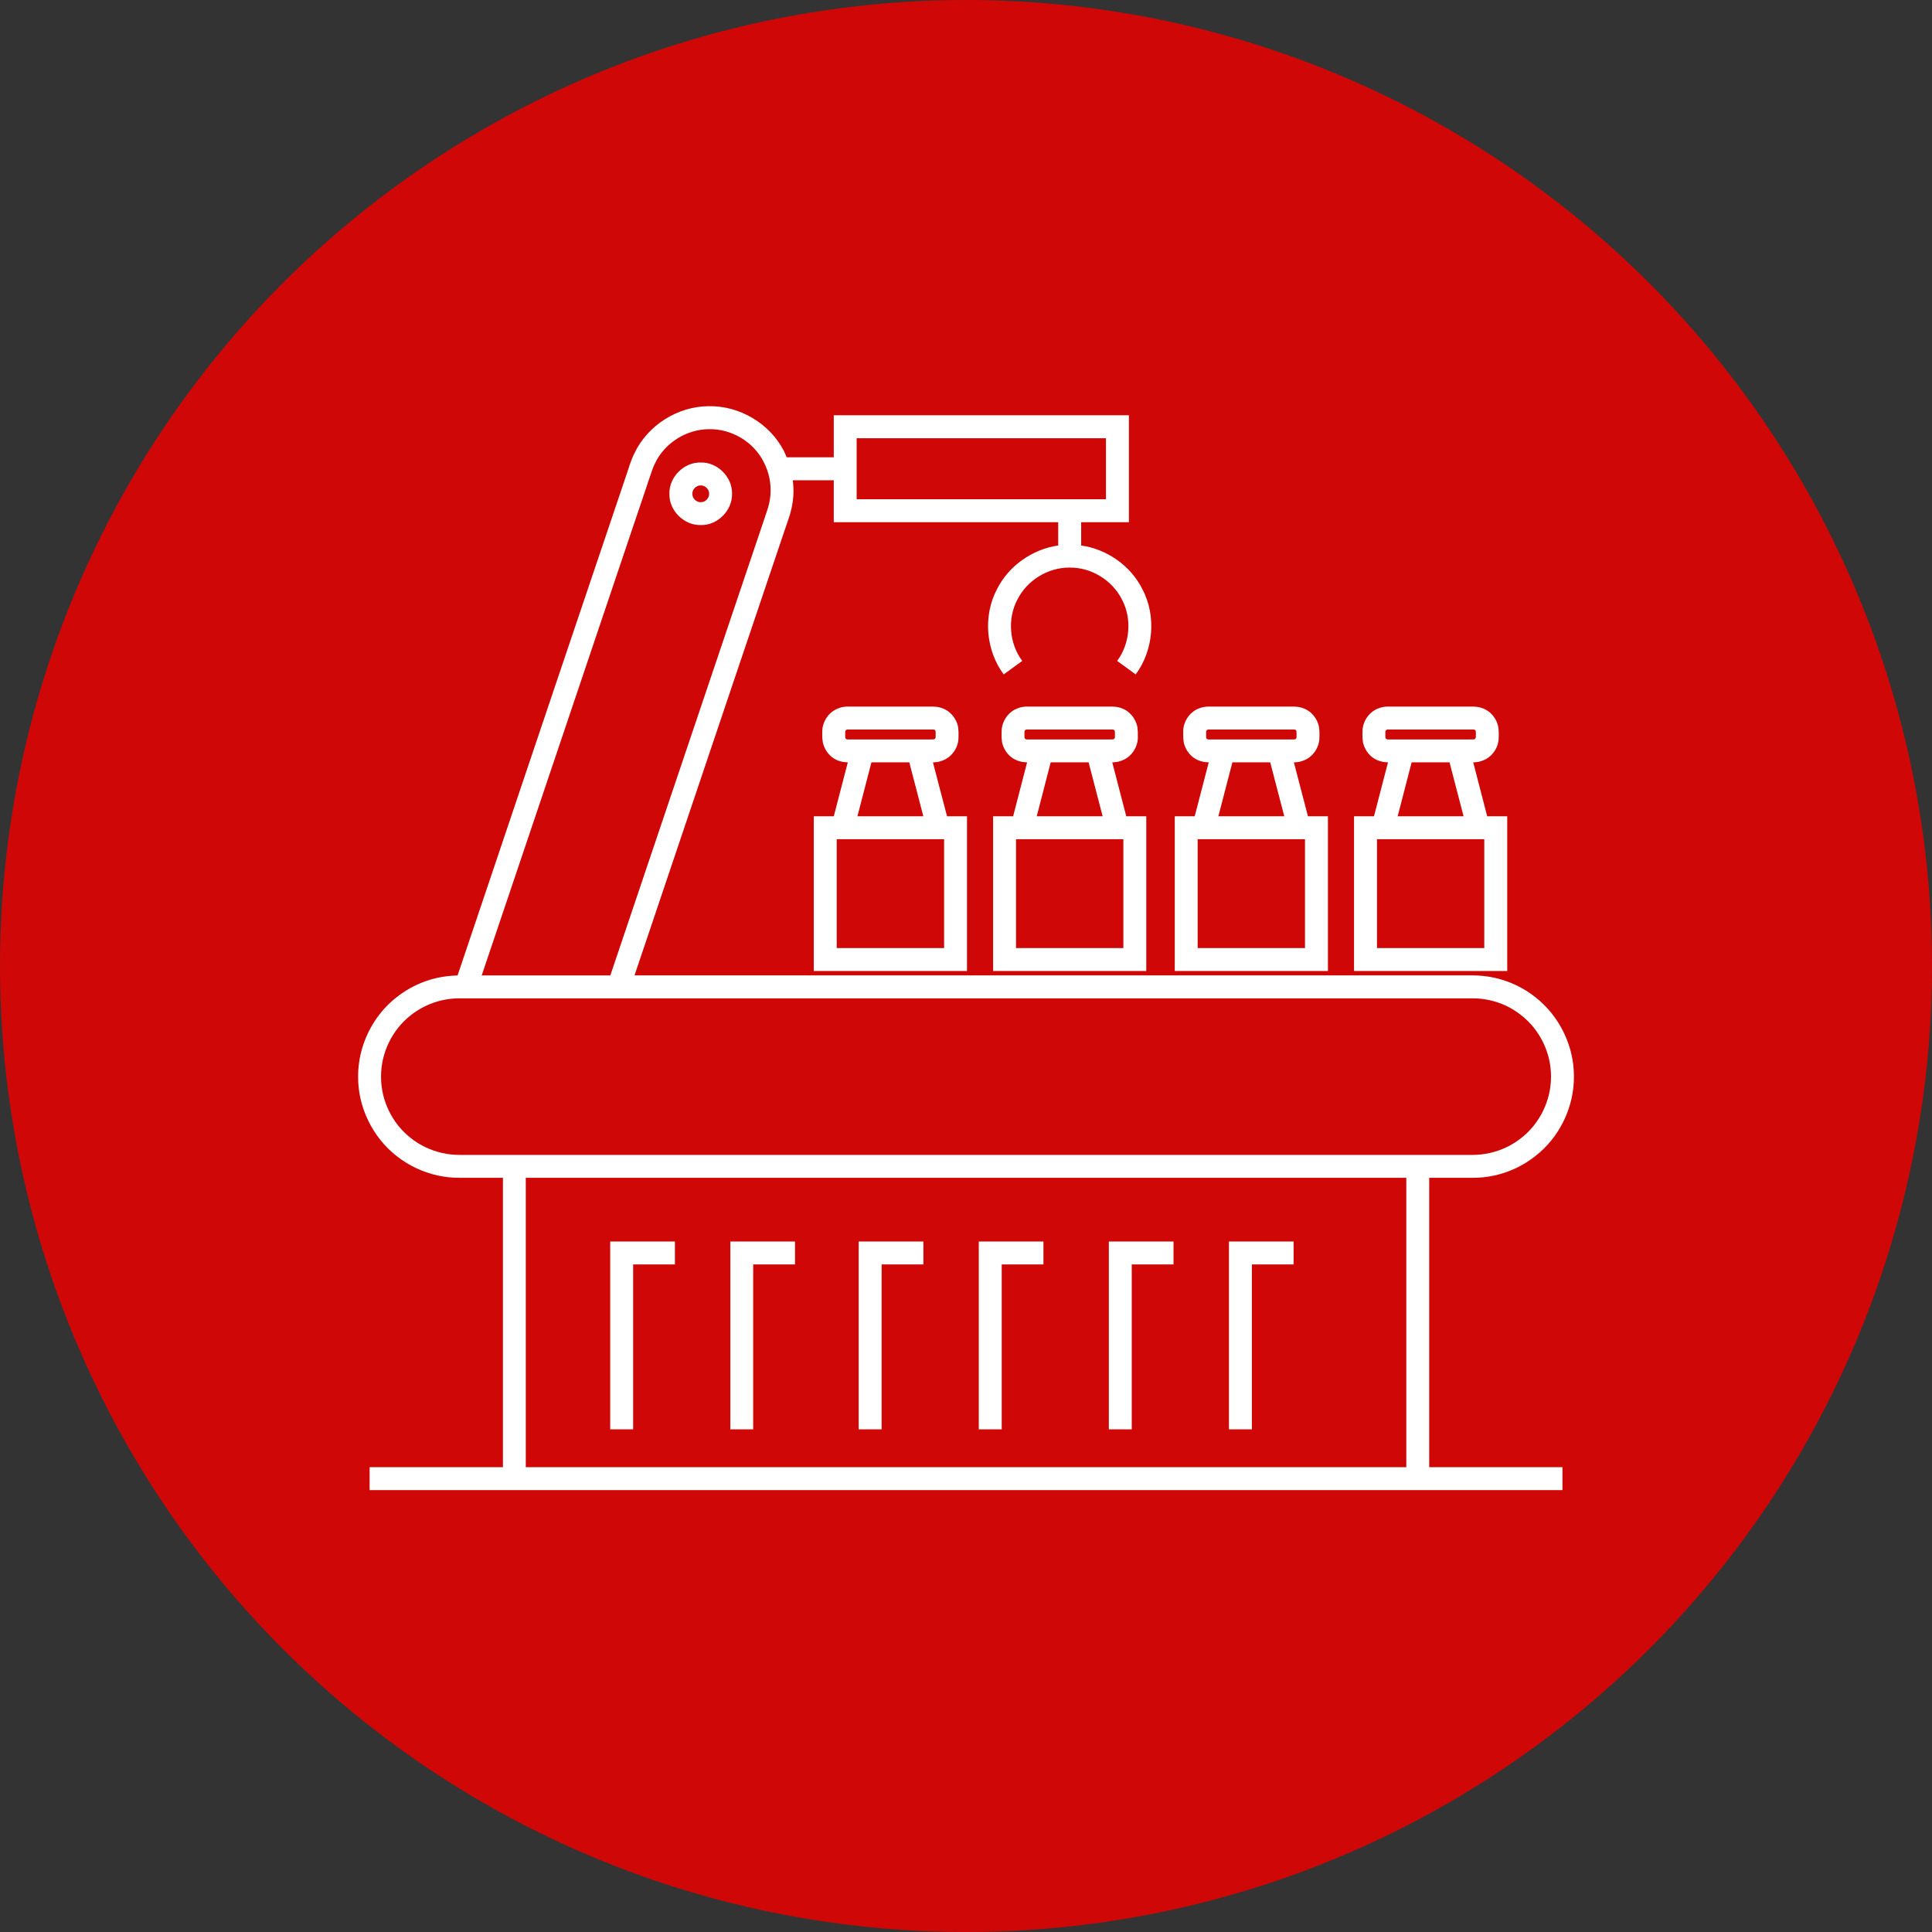 <?xml version="1.0" encoding="utf-8"?>
<!-- Generator: Adobe Illustrator 16.0.2, SVG Export Plug-In . SVG Version: 6.00 Build 0)  -->
<!DOCTYPE svg PUBLIC "-//W3C//DTD SVG 1.1//EN" "http://www.w3.org/Graphics/SVG/1.1/DTD/svg11.dtd">
<svg version="1.1" xmlns="http://www.w3.org/2000/svg" xmlns:xlink="http://www.w3.org/1999/xlink" x="0px" y="0px"
	 width="108.502px" height="108.502px" viewBox="0 0 108.502 108.502" enable-background="new 0 0 108.502 108.502"
	 xml:space="preserve">
<rect x="0" y="0" width="108.502" height="108.502" fill="#333333" stroke="none"/>
<g id="_x33_" display="none">
</g>
<g id="фоны">
</g>
<g id="Слой_1">
	<g>
		<circle fill="#CF0707" cx="54.251" cy="54.251" r="54.251"/>
	</g>
	<g>
		<path fill="#FFFFFF" d="M80.263,66.146h1.271h1.136c0.417,0.006,0.85-0.039,1.265-0.131c0.84-0.186,1.627-0.561,2.299-1.096
			c1.351-1.049,2.168-2.742,2.158-4.457c0.01-1.711-0.811-3.404-2.162-4.457c-0.668-0.531-1.457-0.906-2.295-1.092
			c-0.415-0.092-0.85-0.137-1.265-0.135h-1.14h-9.094H54.25H36.066h-0.432l5.436-16.125l2.865-8.486l0.361-1.061
			c0.134-0.385,0.229-0.826,0.259-1.256c0.021-0.293,0.003-0.588-0.032-0.879h2.302v2.355h12.604v1.309
			c-1.448,0.205-2.784,1.143-3.44,2.459c-0.791,1.5-0.627,3.424,0.379,4.781l1.04-0.758c-0.725-0.979-0.841-2.359-0.274-3.438
			c0.543-1.09,1.724-1.816,2.943-1.803c1.213-0.014,2.395,0.713,2.938,1.803c0.566,1.078,0.449,2.459-0.275,3.438l1.041,0.758
			c1.005-1.357,1.166-3.281,0.379-4.781c-0.653-1.316-1.988-2.254-3.441-2.459v-1.309h2.681v-6.004H46.825v2.359h-2.647
			c-0.049-0.113-0.09-0.23-0.146-0.338c-0.787-1.553-2.496-2.566-4.229-2.531c-1.738,0.006-3.42,1.063-4.168,2.633
			c-0.099,0.191-0.176,0.4-0.248,0.594l-0.176,0.533l-0.357,1.059l-0.716,2.121l-2.866,8.488l-5.575,16.543
			c-0.372,0.01-0.761,0.049-1.127,0.129c-0.838,0.186-1.628,0.561-2.3,1.094c-1.348,1.051-2.17,2.746-2.158,4.459
			c-0.012,1.711,0.811,3.404,2.162,4.457c0.668,0.531,1.461,0.906,2.299,1.092c0.414,0.092,0.847,0.137,1.264,0.131h1.137h1.27
			v16.254h-7.486v1.287h66.99v-1.287h-7.483V66.146z M48.11,26.001v-1.389h14.002v3.426H48.11V26.001z M32.492,38.653l2.861-8.486
			l0.719-2.123l0.355-1.061l0.182-0.531c0.054-0.156,0.107-0.299,0.18-0.439c0.542-1.139,1.768-1.908,3.029-1.91
			c1.261-0.027,2.504,0.709,3.07,1.84c0.293,0.557,0.427,1.191,0.383,1.818c-0.024,0.318-0.084,0.611-0.197,0.934l-0.355,1.059
			l-2.865,8.488l-5.578,16.537h-7.223L32.492,38.653z M26.973,64.86h-1.137c-0.342,0.002-0.664-0.033-0.99-0.105
			c-0.644-0.143-1.258-0.428-1.773-0.84c-1.05-0.816-1.682-2.123-1.673-3.449c-0.009-1.33,0.623-2.633,1.67-3.451
			c0.519-0.41,1.133-0.701,1.774-0.844c0.328-0.07,0.65-0.107,0.992-0.104h1.137h9.094H54.25h18.186h9.094h1.14
			c0.34-0.004,0.662,0.033,0.989,0.104c0.645,0.141,1.256,0.43,1.771,0.844c1.05,0.814,1.682,2.121,1.676,3.447
			c0.006,1.33-0.626,2.633-1.672,3.449c-0.52,0.416-1.131,0.701-1.775,0.844c-0.327,0.072-0.649,0.107-0.989,0.105h-1.136h-9.095
			H54.252H36.066H26.973z M78.978,82.399h-49.45V66.146h6.539h18.186h18.187h6.539V82.399z"/>
		<path fill="#FFFFFF" d="M45.704,45.843v8.688h8.603v-8.688h-1.121l-0.791-3.029h0.057c0.146-0.01,0.293-0.027,0.427-0.082
			c0.561-0.178,0.954-0.736,0.951-1.322c-0.006-0.176,0.021-0.254-0.026-0.6c-0.061-0.283-0.209-0.549-0.421-0.748
			c-0.206-0.201-0.485-0.326-0.772-0.365c-0.065-0.008-0.16-0.014-0.203-0.014h-0.115h-0.238h-1.889h-1.887h-0.471h-0.251
			c-0.146,0.008-0.29,0.025-0.423,0.08c-0.561,0.176-0.958,0.742-0.955,1.324c0.006,0.178-0.021,0.25,0.03,0.6
			c0.06,0.283,0.208,0.549,0.417,0.748c0.206,0.203,0.489,0.324,0.775,0.363c0.066,0.006,0.155,0.016,0.199,0.016h0.013
			l-0.787,3.029H45.704z M47.6,41.528c-0.032,0-0.018-0.006-0.029-0.006c-0.023-0.006-0.047-0.006-0.065-0.027
			c-0.038-0.061-0.045,0.023-0.038-0.406c0.006-0.051,0.032-0.098,0.08-0.109c0.009-0.01,0.023-0.004,0.035-0.01h0.225h0.471h1.887
			h1.889h0.238h0.115c0.037,0,0.021,0.004,0.037,0.004c0.02,0.006,0.047,0.006,0.063,0.029c0.035,0.061,0.044-0.027,0.038,0.406
			c-0.006,0.047-0.032,0.094-0.081,0.107c-0.012,0.008-0.023,0.002-0.035,0.008l-0.224,0.004h-0.472h-1.887h-1.891H47.72H47.6z
			 M51.855,45.843h-1.852h-1.85l0.787-3.029h0.904h1.223L51.855,45.843z M46.989,47.13h3.015h3.018v6.113h-6.032V47.13z"/>
		<path fill="#FFFFFF" d="M55.773,45.843v8.688h8.602v-8.688h-1.123l-0.787-3.029h0.059c0.144-0.01,0.287-0.027,0.424-0.082
			c0.561-0.178,0.954-0.738,0.954-1.322c-0.009-0.176,0.019-0.254-0.03-0.6c-0.063-0.283-0.208-0.549-0.42-0.748
			c-0.205-0.201-0.486-0.326-0.771-0.365c-0.066-0.008-0.162-0.014-0.203-0.014h-0.119h-0.236h-1.885h-1.89h-0.472h-0.25
			c-0.143,0.008-0.289,0.025-0.424,0.08c-0.561,0.176-0.953,0.742-0.951,1.324c0.006,0.178-0.021,0.25,0.024,0.6
			c0.063,0.283,0.208,0.549,0.417,0.748c0.209,0.203,0.492,0.324,0.778,0.363c0.065,0.006,0.158,0.016,0.203,0.016h0.009
			l-0.784,3.029H55.773z M57.673,41.528c-0.039,0-0.024-0.006-0.036-0.006c-0.023-0.006-0.047-0.006-0.063-0.027
			c-0.039-0.061-0.045,0.023-0.041-0.406c0.008-0.051,0.032-0.098,0.083-0.109c0.009-0.01,0.021-0.004,0.032-0.01h0.227h0.472h1.89
			h1.885h0.236h0.119c0.035,0,0.021,0.004,0.035,0.004c0.021,0.006,0.045,0.006,0.061,0.029c0.038,0.061,0.045-0.027,0.041,0.406
			c-0.003,0.047-0.033,0.094-0.08,0.107c-0.01,0.008-0.021,0.002-0.036,0.008l-0.224,0.004h-0.475h-1.887h-1.888h-0.235H57.673z
			 M61.925,45.843h-1.849h-1.852l0.783-3.029h0.904h1.226L61.925,45.843z M57.059,47.13h3.018h3.012v6.113h-6.029V47.13z"/>
		<path fill="#FFFFFF" d="M74.576,45.843h-1.121l-0.79-3.029h0.057c0.146-0.01,0.289-0.027,0.429-0.082
			c0.559-0.178,0.951-0.738,0.949-1.322c-0.006-0.176,0.021-0.254-0.027-0.6c-0.06-0.283-0.209-0.549-0.418-0.748
			c-0.208-0.201-0.488-0.326-0.777-0.365c-0.066-0.008-0.158-0.014-0.2-0.014h-0.116h-0.235h-1.891h-1.888h-0.471h-0.25
			c-0.146,0.008-0.289,0.025-0.43,0.08c-0.558,0.176-0.951,0.742-0.948,1.324c0.009,0.178-0.019,0.25,0.03,0.6
			c0.057,0.283,0.208,0.549,0.417,0.748c0.208,0.203,0.489,0.324,0.774,0.363c0.066,0.006,0.158,0.016,0.2,0.016h0.013l-0.787,3.029
			h-1.121v8.688h8.602V45.843z M67.87,41.528c-0.032,0-0.021-0.006-0.03-0.006c-0.023-0.006-0.05-0.006-0.068-0.027
			c-0.035-0.061-0.041,0.023-0.035-0.406c0.006-0.051,0.033-0.098,0.08-0.109c0.01-0.01,0.023-0.004,0.036-0.01h0.224h0.471h1.888
			h1.891h0.235h0.116c0.036,0,0.021,0.004,0.033,0.004c0.023,0.006,0.048,0.006,0.065,0.029c0.035,0.061,0.041-0.027,0.039,0.406
			c-0.006,0.047-0.03,0.094-0.081,0.107c-0.012,0.008-0.023,0.002-0.036,0.008l-0.223,0.004h-0.472h-1.888h-1.891H67.99H67.87z
			 M72.125,45.843h-1.852h-1.849l0.787-3.029h0.903h1.223L72.125,45.843z M73.288,53.243H67.26V47.13h3.014h3.015V53.243z"/>
		<path fill="#FFFFFF" d="M84.646,45.843h-1.125l-0.784-3.029h0.054c0.146-0.01,0.289-0.027,0.426-0.082
			c0.562-0.178,0.955-0.736,0.951-1.322c-0.006-0.176,0.021-0.254-0.026-0.6c-0.063-0.283-0.208-0.549-0.417-0.748
			c-0.212-0.201-0.492-0.326-0.775-0.365c-0.065-0.008-0.161-0.014-0.203-0.014h-0.119h-0.235h-1.888h-1.891h-0.468h-0.251
			c-0.143,0.008-0.285,0.025-0.426,0.08c-0.561,0.176-0.954,0.742-0.951,1.324c0.006,0.178-0.021,0.25,0.027,0.6
			c0.063,0.283,0.208,0.549,0.417,0.748c0.208,0.203,0.491,0.324,0.778,0.363c0.065,0.006,0.158,0.016,0.203,0.016h0.008
			l-0.787,3.029h-1.121v8.688h8.604V45.843z M77.943,41.528c-0.039,0-0.024-0.006-0.036-0.006c-0.021-0.006-0.048-0.006-0.063-0.027
			c-0.038-0.061-0.047,0.023-0.041-0.406c0.009-0.051,0.033-0.098,0.084-0.109c0.008-0.01,0.023-0.004,0.032-0.01h0.227h0.468h1.891
			h1.888h0.235h0.119c0.036,0,0.021,0.004,0.033,0.004c0.021,0.006,0.047,0.006,0.065,0.029c0.036,0.061,0.045-0.027,0.039,0.406
			c-0.007,0.047-0.033,0.094-0.083,0.107c-0.01,0.008-0.024,0.006-0.033,0.008l-0.225,0.004h-0.474h-1.888h-1.885h-0.238H77.943z
			 M82.195,45.843h-1.852h-1.85l0.785-3.029h0.902h1.227L82.195,45.843z M83.357,53.243h-6.025V47.13h3.012h3.014V53.243z"/>
		<path fill="#FFFFFF" d="M39.353,29.487c0.939,0.027,1.78-0.814,1.759-1.756c0.021-0.939-0.816-1.781-1.759-1.756
			c-0.938-0.025-1.782,0.813-1.759,1.756C37.57,28.673,38.41,29.511,39.353,29.487z M39.353,27.261
			c0.251-0.006,0.478,0.221,0.472,0.471c0.006,0.25-0.221,0.48-0.472,0.471c-0.251,0.01-0.479-0.221-0.471-0.471
			C38.873,27.483,39.105,27.255,39.353,27.261z"/>
		<polygon fill="#FFFFFF" points="34.27,80.272 35.557,80.272 35.557,71.011 37.904,71.011 37.904,69.724 34.27,69.724 		"/>
		<polygon fill="#FFFFFF" points="41.017,80.272 42.299,80.272 42.299,71.011 44.648,71.011 44.648,69.724 41.017,69.724 		"/>
		<polygon fill="#FFFFFF" points="48.224,80.272 49.512,80.272 49.512,71.011 51.858,71.011 51.858,69.724 48.224,69.724 		"/>
		<polygon fill="#FFFFFF" points="54.969,80.272 56.256,80.272 56.256,71.011 58.6,71.011 58.6,69.724 54.969,69.724 		"/>
		<polygon fill="#FFFFFF" points="62.273,80.272 63.559,80.272 63.559,71.011 65.905,71.011 65.905,69.724 62.273,69.724 		"/>
		<polygon fill="#FFFFFF" points="69.019,80.272 70.307,80.272 70.307,71.011 72.65,71.011 72.65,69.724 69.019,69.724 		"/>
	</g>
</g>
</svg>
